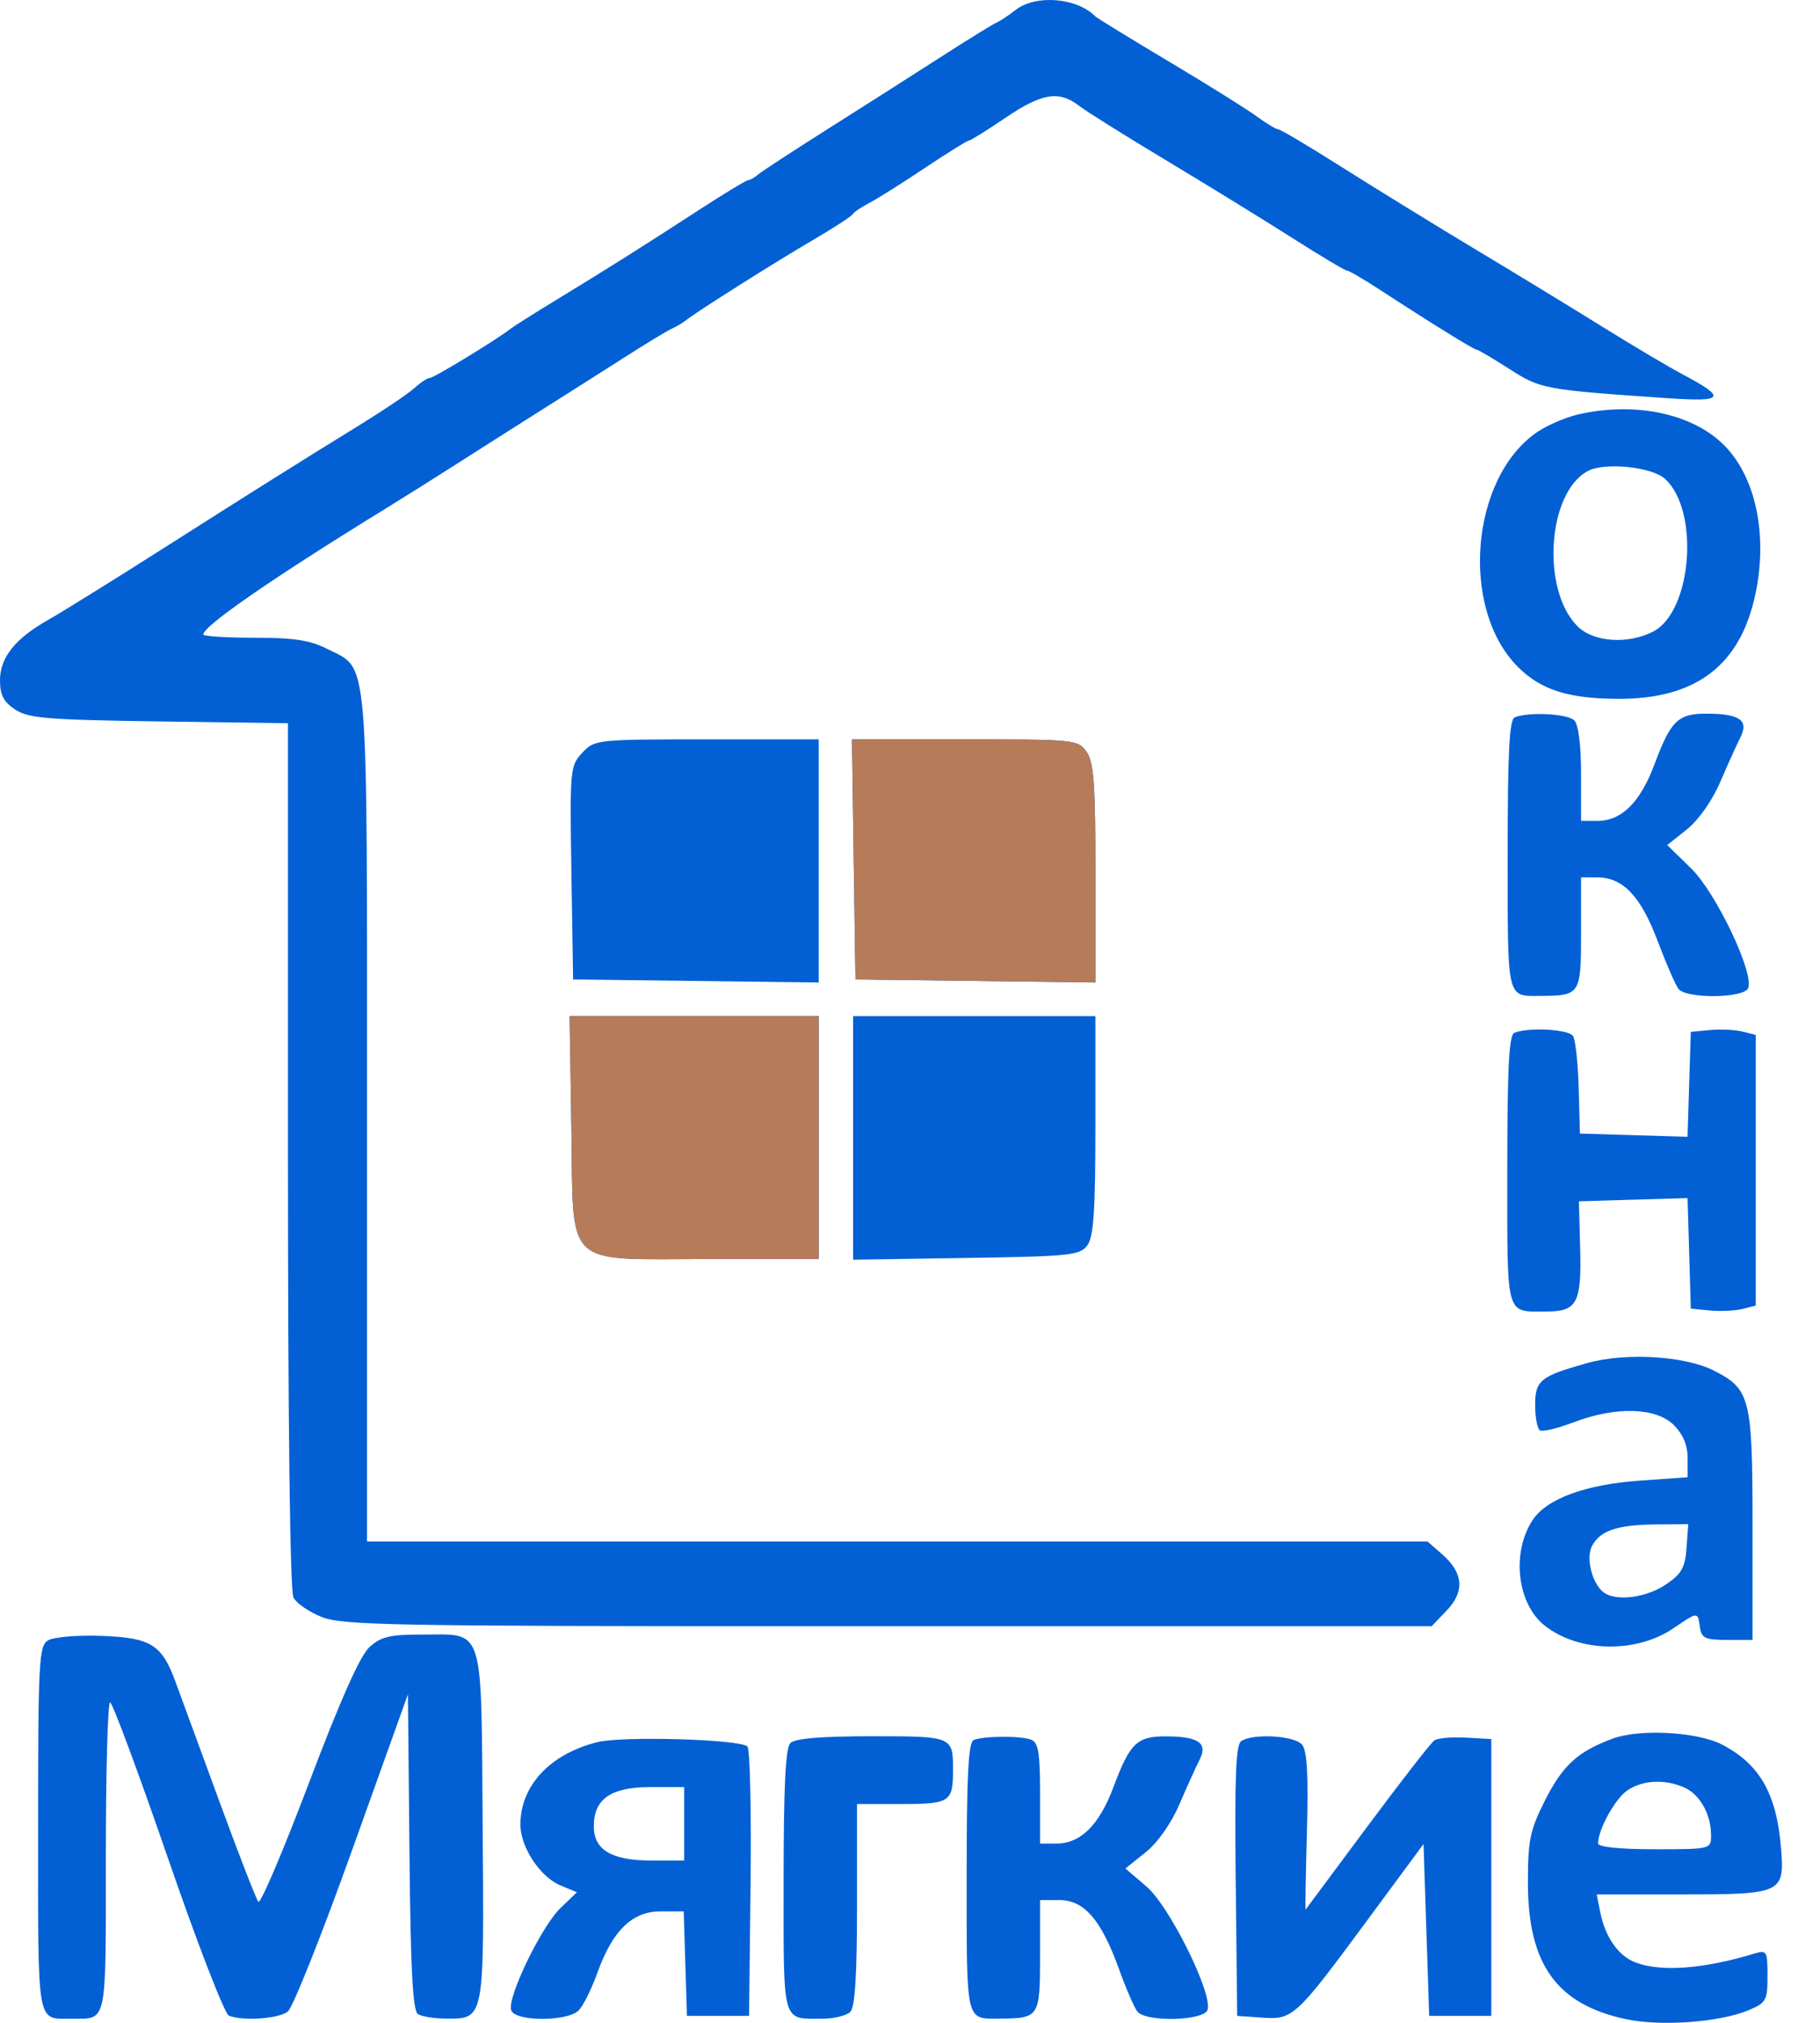 <?xml version="1.0" encoding="UTF-8"?> <svg xmlns="http://www.w3.org/2000/svg" width="45" height="50" viewBox="0 0 45 50" fill="none"> <path fill-rule="evenodd" clip-rule="evenodd" d="M25.114 0.244C24.93 0.387 24.717 0.528 24.639 0.559C24.562 0.589 23.911 0.991 23.194 1.452C22.477 1.913 21.221 2.712 20.403 3.229C19.586 3.746 18.841 4.233 18.748 4.311C18.656 4.39 18.543 4.454 18.497 4.454C18.451 4.454 17.899 4.789 17.269 5.198C15.899 6.088 15.058 6.619 13.752 7.414C13.214 7.742 12.711 8.059 12.635 8.119C12.296 8.386 10.73 9.34 10.632 9.34C10.572 9.34 10.402 9.451 10.253 9.587C10.104 9.722 9.525 10.115 8.966 10.46C7.355 11.453 6.316 12.105 3.967 13.599C2.76 14.367 1.514 15.14 1.2 15.317C0.376 15.782 0 16.251 0 16.815C0 17.179 0.089 17.351 0.377 17.54C0.705 17.755 1.174 17.793 3.937 17.832L7.12 17.876V28.556C7.12 35.196 7.171 39.333 7.256 39.49C7.33 39.63 7.646 39.846 7.957 39.97C8.462 40.172 9.745 40.196 20.011 40.196H35.399L35.771 39.807C36.221 39.338 36.183 38.875 35.656 38.416L35.296 38.102H20.236H9.075V27.623C9.075 15.938 9.128 16.568 8.1 16.044C7.669 15.824 7.277 15.763 6.288 15.763C5.594 15.763 5.026 15.727 5.026 15.683C5.026 15.473 6.771 14.269 9.563 12.554C9.947 12.318 10.795 11.785 11.448 11.368C12.101 10.951 13.043 10.353 13.542 10.038C14.041 9.724 14.889 9.185 15.427 8.842C15.964 8.498 16.498 8.174 16.614 8.123C16.729 8.071 16.886 7.977 16.963 7.915C17.209 7.715 19.167 6.478 20.104 5.931C20.603 5.639 21.043 5.354 21.081 5.297C21.119 5.24 21.308 5.112 21.5 5.013C21.692 4.914 22.306 4.527 22.864 4.154C23.422 3.782 23.912 3.476 23.953 3.476C23.995 3.476 24.398 3.225 24.851 2.918C25.759 2.301 26.182 2.231 26.681 2.616C26.865 2.757 27.831 3.362 28.829 3.961C29.828 4.56 31.223 5.419 31.931 5.869C32.638 6.319 33.256 6.688 33.303 6.688C33.35 6.688 33.714 6.899 34.111 7.158C35.371 7.98 36.441 8.642 36.508 8.642C36.543 8.642 36.907 8.856 37.316 9.118C38.099 9.619 38.166 9.631 41.237 9.843C42.632 9.939 42.701 9.837 41.629 9.267C41.27 9.077 40.379 8.549 39.649 8.095C38.92 7.641 37.506 6.779 36.508 6.18C35.51 5.581 34.02 4.664 33.198 4.144C32.376 3.623 31.659 3.197 31.606 3.197C31.552 3.197 31.314 3.054 31.076 2.879C30.839 2.704 29.859 2.092 28.899 1.52C27.939 0.947 27.123 0.446 27.084 0.407C26.633 -0.058 25.611 -0.142 25.114 0.244ZM1.186 40.547C0.962 40.684 0.942 41.062 0.942 45.212C0.942 50.163 0.895 49.897 1.78 49.897C2.658 49.897 2.617 50.092 2.617 45.903C2.617 43.8 2.664 42.08 2.722 42.08C2.78 42.081 3.421 43.808 4.148 45.916C4.874 48.025 5.555 49.784 5.66 49.824C6.014 49.96 6.89 49.899 7.115 49.723C7.238 49.627 7.957 47.823 8.712 45.714L10.086 41.879L10.124 45.777C10.151 48.681 10.205 49.702 10.333 49.784C10.428 49.844 10.736 49.894 11.019 49.895C11.984 49.899 11.971 49.969 11.934 45.131C11.896 40.095 11.995 40.403 10.417 40.403C9.633 40.403 9.416 40.456 9.131 40.717C8.901 40.928 8.409 42.035 7.637 44.075C7.003 45.749 6.441 47.069 6.388 47.007C6.335 46.946 5.9 45.827 5.422 44.522C4.943 43.217 4.455 41.885 4.336 41.562C3.999 40.645 3.729 40.48 2.498 40.435C1.91 40.414 1.321 40.464 1.186 40.547ZM39.87 42.976C39.003 43.299 38.636 43.636 38.192 44.519C37.829 45.24 37.778 45.489 37.778 46.537C37.779 48.554 38.489 49.543 40.201 49.909C41.063 50.093 42.517 49.988 43.231 49.689C43.67 49.506 43.702 49.449 43.702 48.841C43.702 48.23 43.682 48.195 43.387 48.285C42.126 48.669 41.07 48.748 40.437 48.507C40.017 48.348 39.69 47.882 39.568 47.272L39.478 46.826H41.58C44.068 46.826 44.127 46.798 44.036 45.676C43.927 44.336 43.508 43.604 42.576 43.121C41.964 42.805 40.536 42.728 39.87 42.976ZM14.764 43.063C13.595 43.358 12.866 44.142 12.867 45.102C12.868 45.653 13.349 46.388 13.847 46.598L14.264 46.773L13.86 47.16C13.385 47.615 12.526 49.397 12.64 49.693C12.746 49.971 14.028 49.972 14.306 49.694C14.418 49.583 14.627 49.164 14.77 48.765C15.147 47.714 15.631 47.245 16.338 47.245H16.905L16.945 48.536L16.985 49.828H17.753H18.521L18.558 46.556C18.579 44.757 18.544 43.233 18.48 43.169C18.302 42.99 15.38 42.907 14.764 43.063ZM19.543 43.084C19.422 43.205 19.375 44.157 19.375 46.49C19.375 50.082 19.323 49.897 20.336 49.897C20.622 49.897 20.931 49.822 21.023 49.73C21.141 49.612 21.19 48.824 21.19 47.077V44.592H22.292C23.486 44.592 23.564 44.541 23.564 43.754C23.564 42.919 23.558 42.916 21.552 42.916C20.306 42.916 19.656 42.971 19.543 43.084ZM24.075 43.009C23.943 43.062 23.901 43.875 23.901 46.404C23.901 50.029 23.871 49.9 24.715 49.895C25.696 49.89 25.716 49.859 25.716 48.345V46.965H26.192C26.805 46.965 27.226 47.451 27.661 48.655C27.838 49.146 28.046 49.627 28.123 49.723C28.333 49.985 29.752 49.953 29.855 49.684C30 49.306 28.923 47.124 28.349 46.632L27.826 46.185L28.323 45.788C28.62 45.551 28.954 45.078 29.157 44.608C29.343 44.177 29.568 43.678 29.658 43.501C29.869 43.084 29.638 42.921 28.832 42.919C28.113 42.916 27.938 43.084 27.533 44.166C27.179 45.114 26.719 45.569 26.116 45.569H25.716V44.328C25.716 43.324 25.674 43.07 25.495 43.001C25.237 42.902 24.328 42.907 24.075 43.009ZM30.692 43.033C30.556 43.12 30.524 43.907 30.553 46.486L30.59 49.828L31.2 49.871C31.969 49.926 32.031 49.869 33.809 47.461L35.197 45.58L35.267 47.704L35.337 49.828H36.105H36.873V46.407V42.986L36.244 42.95C35.899 42.93 35.547 42.961 35.463 43.02C35.38 43.078 34.634 44.037 33.806 45.15C32.979 46.264 32.293 47.187 32.281 47.201C32.27 47.215 32.284 46.35 32.314 45.279C32.352 43.87 32.319 43.275 32.194 43.124C32.01 42.901 30.997 42.84 30.692 43.033ZM41.655 44.188C42.036 44.362 42.306 44.85 42.306 45.366C42.306 45.707 42.298 45.709 40.909 45.709C40.043 45.709 39.513 45.654 39.513 45.565C39.513 45.227 39.928 44.471 40.228 44.261C40.605 43.996 41.171 43.968 41.655 44.188ZM16.915 45.081V45.988H16.109C15.122 45.988 14.682 45.727 14.682 45.142C14.682 44.467 15.105 44.173 16.078 44.173H16.915V45.081ZM14.397 18.607C14.095 18.928 14.088 19.012 14.128 21.573L14.17 24.21L17.207 24.247L20.243 24.285V21.281V18.276H17.476C14.745 18.276 14.704 18.28 14.397 18.607ZM21.108 21.243L21.151 24.21L24.118 24.247L27.084 24.285V21.591C27.084 19.378 27.046 18.841 26.867 18.586C26.655 18.283 26.584 18.276 23.857 18.276H21.065L21.108 21.243ZM14.127 27.852C14.183 31.399 13.893 31.121 17.537 31.121H20.243V28.119V25.117H17.164H14.084L14.127 27.852ZM21.093 28.127V31.137L23.891 31.094C26.471 31.054 26.704 31.03 26.886 30.78C27.041 30.568 27.084 29.919 27.084 27.813V25.117H24.088H21.093V28.127ZM39.004 10.248C38.698 10.32 38.248 10.515 38.004 10.682C36.354 11.813 36.091 15.046 37.532 16.486C38.103 17.058 38.8 17.276 40.049 17.274C41.853 17.27 42.922 16.515 43.339 14.95C43.748 13.414 43.464 11.839 42.627 11.002C41.842 10.217 40.41 9.919 39.004 10.248ZM39.241 33.693C38.078 34.02 37.957 34.118 37.957 34.737C37.957 35.037 38.011 35.316 38.075 35.355C38.14 35.396 38.518 35.305 38.914 35.154C39.954 34.759 40.948 34.787 41.384 35.223C41.614 35.452 41.727 35.723 41.727 36.04V36.514L40.541 36.598C39.2 36.693 38.239 37.047 37.893 37.575C37.365 38.381 37.511 39.645 38.195 40.183C39.035 40.844 40.455 40.873 41.375 40.248C41.988 39.832 41.976 39.833 42.031 40.221C42.07 40.493 42.159 40.535 42.704 40.535H43.332V37.728C43.332 34.559 43.278 34.338 42.382 33.881C41.66 33.512 40.195 33.425 39.241 33.693ZM37.452 17.73C37.319 17.784 37.277 18.596 37.277 21.125C37.277 24.751 37.247 24.621 38.091 24.617C39.072 24.612 39.092 24.581 39.092 23.067V21.687H39.492C40.127 21.687 40.568 22.151 40.985 23.258C41.194 23.814 41.427 24.348 41.502 24.444C41.698 24.694 43.127 24.676 43.225 24.423C43.371 24.04 42.428 22.064 41.811 21.462L41.223 20.889L41.709 20.501C41.996 20.272 42.334 19.793 42.533 19.329C42.719 18.898 42.944 18.4 43.034 18.222C43.245 17.805 43.014 17.643 42.208 17.64C41.489 17.637 41.314 17.806 40.909 18.888C40.555 19.835 40.095 20.291 39.492 20.291H39.092V19.132C39.092 18.416 39.028 17.909 38.924 17.805C38.76 17.641 37.795 17.592 37.452 17.73ZM37.443 25.528C37.31 25.582 37.268 26.394 37.268 28.923C37.268 32.615 37.213 32.417 38.24 32.417C38.994 32.417 39.106 32.206 39.07 30.856L39.039 29.694L40.383 29.654L41.725 29.614L41.766 30.981L41.806 32.347L42.279 32.392C42.539 32.417 42.9 32.4 43.081 32.355L43.411 32.272V28.926V25.581L43.081 25.498C42.9 25.452 42.539 25.436 42.279 25.46L41.806 25.506L41.765 26.802L41.725 28.099L40.395 28.059L39.064 28.019L39.034 26.902C39.017 26.287 38.954 25.706 38.895 25.61C38.79 25.441 37.798 25.385 37.443 25.528ZM41.167 11.836C42.029 12.616 41.837 15.113 40.876 15.61C40.253 15.933 39.398 15.874 39.005 15.481C38.096 14.572 38.263 12.154 39.27 11.638C39.694 11.421 40.841 11.541 41.167 11.836ZM41.7 38.261C41.664 38.753 41.578 38.903 41.183 39.169C40.714 39.484 39.999 39.583 39.676 39.378C39.379 39.189 39.199 38.52 39.363 38.214C39.567 37.832 39.98 37.692 40.932 37.681L41.743 37.673L41.7 38.261Z" fill="#0260D4"></path> <path fill-rule="evenodd" clip-rule="evenodd" d="M21.108 21.243L21.151 24.21L24.118 24.247L27.084 24.285V21.591C27.084 19.378 27.046 18.841 26.867 18.586C26.655 18.283 26.584 18.276 23.857 18.276H21.065L21.108 21.243ZM14.127 27.852C14.183 31.399 13.893 31.121 17.537 31.121H20.243V28.119V25.117H17.164H14.084L14.127 27.852Z" fill="#B67B59"></path> </svg> 